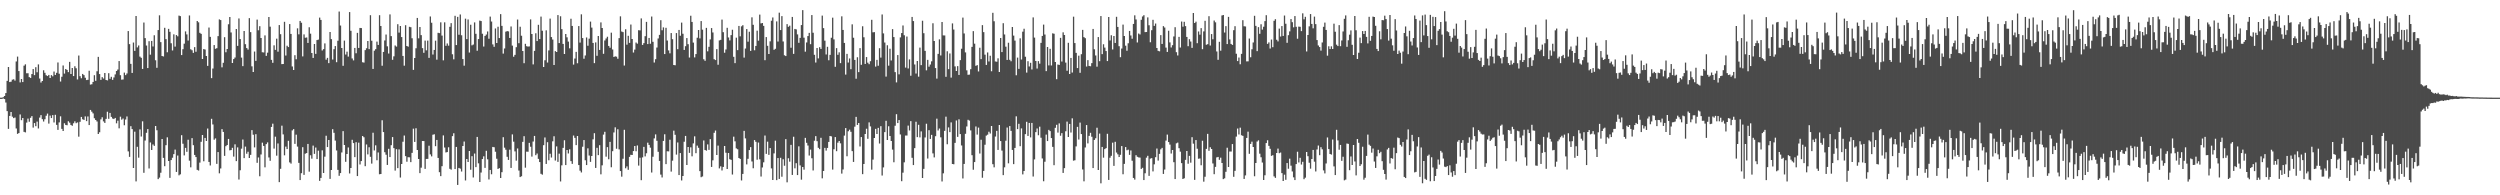 <?xml version="1.0" encoding="UTF-8"?>
<svg xmlns="http://www.w3.org/2000/svg" width="1920" height="150">
  <path d="M0 74.992h1v1.000H0zM1 74.992h1v1.000H1zM2 74.643h1v1.000H2zM3 73.745h1v2.361H3zM4 71.497h1v7.250H4zM5 62.110h1v23.254H5zM6 51.464h1v47.503H6zM7 63.022h1v26.002H7zM8 62.726h1v23.311H8zM9 61.179h1v28.445H9zM10 60.853h1v29.856H10zM11 61.883h1v28.397H11zM12 47.203h1v51.462H12zM13 43.485h1v59.331H13zM14 54.602h1v47.575H14zM15 63.285h1v24.624H15zM16 60.694h1v31.599H16zM17 63.007h1v27.624H17zM18 50.415h1v50.847H18zM19 49.406h1v52.295H19zM20 56.271h1v37.905H20zM21 56.272h1v34.823H21zM22 59.234h1v34.268H22zM23 59.847h1v30.606H23zM24 56.892h1v32.291H24zM25 53.060h1v44.932H25zM26 57.704h1v36.826H26zM27 51.633h1v45.295H27zM28 55.478h1v37.899H28zM29 49.483h1v49.204H29zM30 60.305h1v30.035H30zM31 63.360h1v25.052H31zM32 62.224h1v29.328H32zM33 53.953h1v39.365H33zM34 55.917h1v35.699H34zM35 57.804h1v31.074H35zM36 58.399h1v28.851H36zM37 57.559h1v37.347H37zM38 59.883h1v28.919H38zM39 57.711h1v32.965H39zM40 58.598h1v29.799H40zM41 54.925h1v39.133H41zM42 57.529h1v30.616H42zM43 55.920h1v39.988H43zM44 47.986h1v51.735H44zM45 56.611h1v37.409H45zM46 62.621h1v26.728H46zM47 58.941h1v40.045H47zM48 50.289h1v50.311H48zM49 56.512h1v38.169H49zM50 53.001h1v42.933H50zM51 53.730h1v42.499H51zM52 55.381h1v37.764H52zM53 47.525h1v46.707H53zM54 56.813h1v39.114H54zM55 52.200h1v44.436H55zM56 58.437h1v36.248H56zM57 50.889h1v42.292H57zM58 52.426h1v42.175H58zM59 61.008h1v33.012H59zM60 42.634h1v62.322H60zM61 58.542h1v35.004H61zM62 60.096h1v29.701H62zM63 56.794h1v34.778H63zM64 57.703h1v34.390H64zM65 59.708h1v29.701H65zM66 61.484h1v31.544H66zM67 61.286h1v28.143H67zM68 54.312h1v41.725H68zM69 64.958h1v19.460H69zM70 64.706h1v21.074H70zM71 62.909h1v24.186H71zM72 57.737h1v33.107H72zM73 62.040h1v30.102H73zM74 54.724h1v38.577H74zM75 43.693h1v59.201H75zM76 56.884h1v44.704H76zM77 61.324h1v30.377H77zM78 59.226h1v30.823H78zM79 60.294h1v32.948H79zM80 56.072h1v38.315H80zM81 61.421h1v29.873H81zM82 61.734h1v24.054H82zM83 56.232h1v34.994H83zM84 60.506h1v26.213H84zM85 58.960h1v30.776H85zM86 61.353h1v29.699H86zM87 59.479h1v31.945H87zM88 57.130h1v33.459H88zM89 54.545h1v40.173H89zM90 53.386h1v39.267H90zM91 46.882h1v51.689H91zM92 57.762h1v31.819H92zM93 61.162h1v30.762H93zM94 61.053h1v30.003H94zM95 55.782h1v40.430H95zM96 57.702h1v34.110H96zM97 56.427h1v33.022H97zM98 23.880h1v92.374H98zM99 33.918h1v86.542H99zM100 49.064h1v47.848H100zM101 56.014h1v43.155H101zM102 32.684h1v96.364H102zM103 39.048h1v62.060H103zM104 12.306h1v127.020H104zM105 36.383h1v76.341H105zM106 34.917h1v86.197H106zM107 43.469h1v55.917H107zM108 44.413h1v60.457H108zM109 52.950h1v40.216H109zM110 17.296h1v115.434H110zM111 29.311h1v78.630H111zM112 34.995h1v67.013H112zM113 52.261h1v46.876H113zM114 31.651h1v97.720H114zM115 42.007h1v67.395H115zM116 31.420h1v83.789H116zM117 35.676h1v75.298H117zM118 27.109h1v84.942H118zM119 46.275h1v50.513H119zM120 52.051h1v47.991H120zM121 23.080h1v114.511H121zM122 11.756h1v124.666H122zM123 32.365h1v100.319H123zM124 43.004h1v63.759H124zM125 43.345h1v77.873H125zM126 21.350h1v106.284H126zM127 30.065h1v81.446H127zM128 40.128h1v65.333H128zM129 22.176h1v101.491H129zM130 24.408h1v112.172H130zM131 33.214h1v89.704H131zM132 38.771h1v82.362H132zM133 26.374h1v91.988H133zM134 35.815h1v79.075H134zM135 26.916h1v105.153H135zM136 27.898h1v91.541H136zM137 11.959h1v122.688H137zM138 12.369h1v121.508H138zM139 42.299h1v61.528H139zM140 37.788h1v72.607H140zM141 33.557h1v85.765H141zM142 24.110h1v89.462H142zM143 26.427h1v90.135H143zM144 31.153h1v76.169H144zM145 11.887h1v111.515H145zM146 37.827h1v90.699H146zM147 38.614h1v67.482H147zM148 40.608h1v70.913H148zM149 36.181h1v82.790H149zM150 39.722h1v80.915H150zM151 16.139h1v114.316H151zM152 17.127h1v113.847H152zM153 25.175h1v99.702H153zM154 26.001h1v82.925H154zM155 45.320h1v58.371H155zM156 37.677h1v86.176H156zM157 38.068h1v67.845H157zM158 42.994h1v65.292H158zM159 50.586h1v48.125H159zM160 21.154h1v103.227H160zM161 28.339h1v98.719H161zM162 59.982h1v31.263H162zM163 52.640h1v42.951H163zM164 34.634h1v72.692H164zM165 37.489h1v68.788H165zM166 37.028h1v88.822H166zM167 27.770h1v89.009H167zM168 14.880h1v118.234H168zM169 15.406h1v113.968H169zM170 51.726h1v47.463H170zM171 48.227h1v53.092H171zM172 28.557h1v91.163H172zM173 40.126h1v72.147H173zM174 37.623h1v73.743H174zM175 18.642h1v88.062H175zM176 13.079h1v102.392H176zM177 24.951h1v90.320H177zM178 48.380h1v65.128H178zM179 45.350h1v74.944H179zM180 44.172h1v66.700H180zM181 22.289h1v101.436H181zM182 35.229h1v77.992H182zM183 14.186h1v123.715H183zM184 30.025h1v100.723H184zM185 44.229h1v69.955H185zM186 50.813h1v56.360H186zM187 23.809h1v97.638H187zM188 33.960h1v78.647H188zM189 36.914h1v81.139H189zM190 38.094h1v78.432H190zM191 13.944h1v107.402H191zM192 24.683h1v94.256H192zM193 50.931h1v49.025H193zM194 55.296h1v48.155H194zM195 39.594h1v73.606H195zM196 46.759h1v56.313H196zM197 15.046h1v109.996H197zM198 23.248h1v97.684H198zM199 20.109h1v115.284H199zM200 29.179h1v89.436H200zM201 40.160h1v69.390H201zM202 40.296h1v71.782H202zM203 27.210h1v101.310H203zM204 42.896h1v67.791H204zM205 40.434h1v68.928H205zM206 13.054h1v107.874H206zM207 20.483h1v102.999H207zM208 45.984h1v51.526H208zM209 48.226h1v46.757H209zM210 34.794h1v79.345H210zM211 38.293h1v66.652H211zM212 29.694h1v89.839H212zM213 39.660h1v70.541H213zM214 19.242h1v120.628H214zM215 26.262h1v103.393H215zM216 49.243h1v47.292H216zM217 49.172h1v54.054H217zM218 16.733h1v102.560H218zM219 42.628h1v69.974H219zM220 35.125h1v79.342H220zM221 36.165h1v71.955H221zM222 18.482h1v106.233H222zM223 26.043h1v99.628H223zM224 51.059h1v49.074H224zM225 53.756h1v45.429H225zM226 42.413h1v68.059H226zM227 45.509h1v57.910H227zM228 21.748h1v90.843H228zM229 26.352h1v98.711H229zM230 16.072h1v122.224H230zM231 17.473h1v115.562H231zM232 43.290h1v69.773H232zM233 26.421h1v107.892H233zM234 28.978h1v89.024H234zM235 28.785h1v88.787H235zM236 32.966h1v77.571H236zM237 20.944h1v110.917H237zM238 25.850h1v93.419H238zM239 40.685h1v81.146H239zM240 44.470h1v67.374H240zM241 33.771h1v84.378H241zM242 41.391h1v71.899H242zM243 30.747h1v91.433H243zM244 30.421h1v85.267H244zM245 13.524h1v125.384H245zM246 15.294h1v121.363H246zM247 38.750h1v76.693H247zM248 37.729h1v95.113H248zM249 33.321h1v87.016H249zM250 45.815h1v58.440H250zM251 44.454h1v68.506H251zM252 48.506h1v59.037H252zM253 24.573h1v112.794H253zM254 30.071h1v100.493H254zM255 45.746h1v53.457H255zM256 37.783h1v64.212H256zM257 35.371h1v72.595H257zM258 47.768h1v67.780H258zM259 31.298h1v99.141H259zM260 8.858h1v126.143H260zM261 19.614h1v113.279H261zM262 36.844h1v80.245H262zM263 50.539h1v50.164H263zM264 31.198h1v80.145H264zM265 41.874h1v82.374H265zM266 39.701h1v78.591H266zM267 43.490h1v69.762H267zM268 9.253h1v123.972H268zM269 23.650h1v105.390H269zM270 44.887h1v62.465H270zM271 46.403h1v63.481H271zM272 36.835h1v83.865H272zM273 40.930h1v68.286H273zM274 25.263h1v109.958H274zM275 36.796h1v72.785H275zM276 21.471h1v104.855H276zM277 21.544h1v102.166H277zM278 47.821h1v56.604H278zM279 48.096h1v57.330H279zM280 38.512h1v89.123H280zM281 37.064h1v73.909H281zM282 31.468h1v87.095H282zM283 37.746h1v75.329H283zM284 11.677h1v108.756H284zM285 31.286h1v94.361H285zM286 52.932h1v49.014H286zM287 38.895h1v76.671H287zM288 37.806h1v73.830H288zM289 31.936h1v91.128H289zM290 34.511h1v82.580H290zM291 11.661h1v122.153H291zM292 19.993h1v113.651H292zM293 50.489h1v41.890H293zM294 39.862h1v61.562H294zM295 31.074h1v85.798H295zM296 26.505h1v92.336H296zM297 35.567h1v91.121H297zM298 41.130h1v73.126H298zM299 11.055h1v109.562H299zM300 27.739h1v83.773H300zM301 45.912h1v59.348H301zM302 43.247h1v70.510H302zM303 34.919h1v96.077H303zM304 35.793h1v78.780H304zM305 18.571h1v110.541H305zM306 25.034h1v89.724H306zM307 19.944h1v116.386H307zM308 28.490h1v97.444H308zM309 42.946h1v65.896H309zM310 50.457h1v53.651H310zM311 19.332h1v100.582H311zM312 35.348h1v88.839H312zM313 35.835h1v84.897H313zM314 20.598h1v100.210H314zM315 20.882h1v103.629H315zM316 29.398h1v88.006H316zM317 53.635h1v45.182H317zM318 44.566h1v64.461H318zM319 37.071h1v61.421H319zM320 13.792h1v101.407H320zM321 29.435h1v92.686H321zM322 20.757h1v112.227H322zM323 26.968h1v101.803H323zM324 36.961h1v71.338H324zM325 40.569h1v67.761H325zM326 31.184h1v98.504H326zM327 38.640h1v83.441H327zM328 31.170h1v90.834H328zM329 44.424h1v67.479H329zM330 12.639h1v105.918H330zM331 17.473h1v102.632H331zM332 41.894h1v61.575H332zM333 38.328h1v64.787H333zM334 31.212h1v81.051H334zM335 45.824h1v61.667H335zM336 25.186h1v96.125H336zM337 25.439h1v106.818H337zM338 17.163h1v118.104H338zM339 27.328h1v100.314H339zM340 46.327h1v57.656H340zM341 17.126h1v96.199H341zM342 35.197h1v81.873H342zM343 33.390h1v83.389H343zM344 35.093h1v77.987H344zM345 20.558h1v109.103H345zM346 17.753h1v112.566H346zM347 41.671h1v62.880H347zM348 45.573h1v56.754H348zM349 12.132h1v117.720H349zM350 34.608h1v78.235H350zM351 12.955h1v129.063H351zM352 26.692h1v102.294H352zM353 11.112h1v118.432H353zM354 27.081h1v104.669H354zM355 45.349h1v66.768H355zM356 50.416h1v58.283H356zM357 14.339h1v124.244H357zM358 30.066h1v92.025H358zM359 14.941h1v109.475H359zM360 40.344h1v75.625H360zM361 19.005h1v111.328H361zM362 34.819h1v85.132H362zM363 34.206h1v102.078H363zM364 17.183h1v100.746H364zM365 25.940h1v102.436H365zM366 38.964h1v66.220H366zM367 29.997h1v95.423H367zM368 15.846h1v123.912H368zM369 16.165h1v116.363H369zM370 25.919h1v96.225H370zM371 35.745h1v84.334H371zM372 27.574h1v101.368H372zM373 26.511h1v89.286H373zM374 24.153h1v98.191H374zM375 29.731h1v108.085H375zM376 12.752h1v117.770H376zM377 16.538h1v117.302H377zM378 34.084h1v78.760H378zM379 35.968h1v77.125H379zM380 21.860h1v94.672H380zM381 33.039h1v88.860H381zM382 20.547h1v109.205H382zM383 29.235h1v99.875H383zM384 10.856h1v125.846H384zM385 19.846h1v112.414H385zM386 41.173h1v64.177H386zM387 37.221h1v76.197H387zM388 24.319h1v90.688H388zM389 23.881h1v96.554H389zM390 24.139h1v98.688H390zM391 29.136h1v85.787H391zM392 20.328h1v108.645H392zM393 34.998h1v68.196H393zM394 43.557h1v65.262H394zM395 42.144h1v74.115H395zM396 36.268h1v87.136H396zM397 14.985h1v99.045H397zM398 33.183h1v97.813H398zM399 20.540h1v115.423H399zM400 27.457h1v107.917H400zM401 39.153h1v69.792H401zM402 48.543h1v56.079H402zM403 33.654h1v95.094H403zM404 35.465h1v81.007H404zM405 35.812h1v80.719H405zM406 35.645h1v74.053H406zM407 14.903h1v97.765H407zM408 26.133h1v94.133H408zM409 49.434h1v59.262H409zM410 39.048h1v65.332H410zM411 25.573h1v93.609H411zM412 31.559h1v86.379H412zM413 19.061h1v102.966H413zM414 30.002h1v94.488H414zM415 12.761h1v120.741H415zM416 23.596h1v110.551H416zM417 51.458h1v60.078H417zM418 46.308h1v59.283H418zM419 23.313h1v102.571H419zM420 48.008h1v61.197H420zM421 38.730h1v84.361H421zM422 14.283h1v103.800H422zM423 28.475h1v92.504H423zM424 30.365h1v78.195H424zM425 49.926h1v54.720H425zM426 39.290h1v83.990H426zM427 39.951h1v72.485H427zM428 11.582h1v112.732H428zM429 33.095h1v84.912H429zM430 12.516h1v126.862H430zM431 22.378h1v104.586H431zM432 33.760h1v79.780H432zM433 41.481h1v66.268H433zM434 26.101h1v100.652H434zM435 28.651h1v86.570H435zM436 31.936h1v85.949H436zM437 37.107h1v77.580H437zM438 14.403h1v109.364H438zM439 19.910h1v105.940H439zM440 49.637h1v54.469H440zM441 44.929h1v60.976H441zM442 39.813h1v71.663H442zM443 48.613h1v55.825H443zM444 20.017h1v106.761H444zM445 32.733h1v98.361H445zM446 11.031h1v121.430H446zM447 29.241h1v83.476H447zM448 45.100h1v62.477H448zM449 42.582h1v80.482H449zM450 28.772h1v98.010H450zM451 35.139h1v78.771H451zM452 29.720h1v89.750H452zM453 16.580h1v107.741H453zM454 21.190h1v98.627H454zM455 32.998h1v74.003H455zM456 48.464h1v53.840H456zM457 32.564h1v96.384H457zM458 42.866h1v70.662H458zM459 27.637h1v91.502H459zM460 38.336h1v73.186H460zM461 17.192h1v116.679H461zM462 21.520h1v105.436H462zM463 41.300h1v62.065H463zM464 31.060h1v70.144H464zM465 29.529h1v90.783H465zM466 28.225h1v84.778H466zM467 35.287h1v87.007H467zM468 36.668h1v72.279H468zM469 25.104h1v103.332H469zM470 37.981h1v78.117H470zM471 43.743h1v57.999H471zM472 43.238h1v54.569H472zM473 43.496h1v70.755H473zM474 45.131h1v54.134H474zM475 29.266h1v85.488H475zM476 12.520h1v118.856H476zM477 24.197h1v111.459H477zM478 24.672h1v97.235H478zM479 50.351h1v49.338H479zM480 22.468h1v106.786H480zM481 34.319h1v93.487H481zM482 27.480h1v102.929H482zM483 32.902h1v87.589H483zM484 18.848h1v100.022H484zM485 29.956h1v89.105H485zM486 40.322h1v75.721H486zM487 38.113h1v74.021H487zM488 32.655h1v83.518H488zM489 33.550h1v78.143H489zM490 23.216h1v103.950H490zM491 23.353h1v97.798H491zM492 14.149h1v124.226H492zM493 34.510h1v86.358H493zM494 33.151h1v79.620H494zM495 27.805h1v92.331H495zM496 16.784h1v100.917H496zM497 33.820h1v75.764H497zM498 29.152h1v82.149H498zM499 33.572h1v79.827H499zM500 12.702h1v119.801H500zM501 32.116h1v88.268H501zM502 48.028h1v58.274H502zM503 45.443h1v57.770H503zM504 36.481h1v71.631H504zM505 29.565h1v86.999H505zM506 26.761h1v96.818H506zM507 15.538h1v118.578H507zM508 23.249h1v113.032H508zM509 21.029h1v87.200H509zM510 41.526h1v61.597H510zM511 21.368h1v104.689H511zM512 31.154h1v85.041H512zM513 38.713h1v77.547H513zM514 40.943h1v66.352H514zM515 25.399h1v106.412H515zM516 30.118h1v93.258H516zM517 49.939h1v50.405H517zM518 50.100h1v53.451H518zM519 25.371h1v93.375H519zM520 37.774h1v71.621H520zM521 22.974h1v111.456H521zM522 27.428h1v90.131H522zM523 17.379h1v121.242H523zM524 25.906h1v109.261H524zM525 38.325h1v70.544H525zM526 35.491h1v68.905H526zM527 29.220h1v97.518H527zM528 33.963h1v78.917H528zM529 44.173h1v73.222H529zM530 12.071h1v101.067H530zM531 16.852h1v103.213H531zM532 32.700h1v77.410H532zM533 44.095h1v60.604H533zM534 41.499h1v76.140H534zM535 28.962h1v82.868H535zM536 23.047h1v90.453H536zM537 29.491h1v101.921H537zM538 16.184h1v119.904H538zM539 22.784h1v112.731H539zM540 45.508h1v62.374H540zM541 46.713h1v68.501H541zM542 21.396h1v94.334H542zM543 39.446h1v71.463H543zM544 35.946h1v79.143H544zM545 30.273h1v76.557H545zM546 21.544h1v106.668H546zM547 24.910h1v98.205H547zM548 45.458h1v56.533H548zM549 46.128h1v54.135H549zM550 37.753h1v81.292H550zM551 49.714h1v62.120H551zM552 31.005h1v98.309H552zM553 30.626h1v97.102H553zM554 15.063h1v115.847H554zM555 24.716h1v103.496H555zM556 40.498h1v71.614H556zM557 37.980h1v79.329H557zM558 21.335h1v108.459H558zM559 28.788h1v88.692H559zM560 31.049h1v91.218H560zM561 26.993h1v95.798H561zM562 22.842h1v111.204H562zM563 43.617h1v61.343H563zM564 48.473h1v60.051H564zM565 28.916h1v85.059H565zM566 38.519h1v76.134H566zM567 19.934h1v101.396H567zM568 27.894h1v94.192H568zM569 20.248h1v118.336H569zM570 19.357h1v114.200H570zM571 44.227h1v56.303H571zM572 37.279h1v68.992H572zM573 22.317h1v103.916H573zM574 32.025h1v89.931H574zM575 24.378h1v90.870H575zM576 39.089h1v73.919H576zM577 13.299h1v110.731H577zM578 19.030h1v110.187H578zM579 38.592h1v68.992H579zM580 35.280h1v73.645H580zM581 23.562h1v99.107H581zM582 31.232h1v78.232H582zM583 11.234h1v111.108H583zM584 17.966h1v117.586H584zM585 17.678h1v110.956H585zM586 19.842h1v104.848H586zM587 46.224h1v57.865H587zM588 28.458h1v89.703H588zM589 35.188h1v73.615H589zM590 41.487h1v77.453H590zM591 31.729h1v81.984H591zM592 15.913h1v113.425H592zM593 13.429h1v124.793H593zM594 38.238h1v79.555H594zM595 37.458h1v70.589H595zM596 16.419h1v121.947H596zM597 31.895h1v89.495H597zM598 9.714h1v127.685H598zM599 23.106h1v98.109H599zM600 12.411h1v123.297H600zM601 31.860h1v90.434H601zM602 42.466h1v84.813H602zM603 43.049h1v63.787H603zM604 18.536h1v121.498H604zM605 20.572h1v100.973H605zM606 19.719h1v104.417H606zM607 36.636h1v74.611H607zM608 12.980h1v121.385H608zM609 41.395h1v63.600H609zM610 22.211h1v107.045H610zM611 22.554h1v102.763H611zM612 26.437h1v108.020H612zM613 32.894h1v79.512H613zM614 29.090h1v97.921H614zM615 19.269h1v118.697H615zM616 7.803h1v120.460H616zM617 28.910h1v101.392H617zM618 39.678h1v66.211H618zM619 32.601h1v77.092H619zM620 27.697h1v84.081H620zM621 25.253h1v94.205H621zM622 33.939h1v80.978H622zM623 11.564h1v109.977H623zM624 25.123h1v105.813H624zM625 42.082h1v66.009H625zM626 48.025h1v56.506H626zM627 36.868h1v71.576H627zM628 44.870h1v68.644H628zM629 36.230h1v78.365H629zM630 37.558h1v68.267H630zM631 11.960h1v125.017H631zM632 21.595h1v109.752H632zM633 31.241h1v82.299H633zM634 41.810h1v73.833H634zM635 35.952h1v77.654H635zM636 46.294h1v62.700H636zM637 42.130h1v62.329H637zM638 28.994h1v75.782H638zM639 13.548h1v116.713H639zM640 30.259h1v84.369H640zM641 51.302h1v53.951H641zM642 36.955h1v79.172H642zM643 42.069h1v67.492H643zM644 40.190h1v68.085H644zM645 48.480h1v61.619H645zM646 12.522h1v120.792H646zM647 22.967h1v107.158H647zM648 32.962h1v71.195H648zM649 57.313h1v41.063H649zM650 41.376h1v78.648H650zM651 48.030h1v52.780H651zM652 44.888h1v54.700H652zM653 53.153h1v48.060H653zM654 18.662h1v97.390H654zM655 29.005h1v95.377H655zM656 46.025h1v51.274H656zM657 60.486h1v29.267H657zM658 44.005h1v51.921H658zM659 55.419h1v39.024H659zM660 36.972h1v75.495H660zM661 49.769h1v55.517H661zM662 20.188h1v113.572H662zM663 28.600h1v97.348H663zM664 49.122h1v53.804H664zM665 43.806h1v55.073H665zM666 48.138h1v58.451H666zM667 49.299h1v44.694H667zM668 46.979h1v50.105H668zM669 15.204h1v115.079H669zM670 24.839h1v97.758H670zM671 24.689h1v81.275H671zM672 51.164h1v47.781H672zM673 46.000h1v56.935H673zM674 50.483h1v47.721H674zM675 36.998h1v73.258H675zM676 44.261h1v52.683H676zM677 11.091h1v123.733H677zM678 25.638h1v102.934H678zM679 32.668h1v68.819H679zM680 58.834h1v33.927H680zM681 34.746h1v72.797H681zM682 50.438h1v46.529H682zM683 37.409h1v67.050H683zM684 46.446h1v61.844H684zM685 22.377h1v92.493H685zM686 28.488h1v96.129H686zM687 55.385h1v41.161H687zM688 63.258h1v24.450H688zM689 42.303h1v52.201H689zM690 57.108h1v35.120H690zM691 28.736h1v74.549H691zM692 25.412h1v113.769H692zM693 19.549h1v113.075H693zM694 27.085h1v97.601H694zM695 51.894h1v52.173H695zM696 28.083h1v75.983H696zM697 52.578h1v43.905H697zM698 45.613h1v54.595H698zM699 58.170h1v34.885H699zM700 13.019h1v108.187H700zM701 16.175h1v110.589H701zM702 49.493h1v64.287H702zM703 56.449h1v37.056H703zM704 46.830h1v58.466H704zM705 58.896h1v36.945H705zM706 36.567h1v68.970H706zM707 50.010h1v50.884H707zM708 15.904h1v120.784H708zM709 25.495h1v104.193H709zM710 39.057h1v66.502H710zM711 54.014h1v41.007H711zM712 45.979h1v75.752H712zM713 51.193h1v48.819H713zM714 49.559h1v57.164H714zM715 47.100h1v56.469H715zM716 17.873h1v99.930H716zM717 31.481h1v89.390H717zM718 52.254h1v52.352H718zM719 60.371h1v30.747H719zM720 41.364h1v58.847H720zM721 30.228h1v68.471H721zM722 42.586h1v62.908H722zM723 16.904h1v122.459H723zM724 27.206h1v105.906H724zM725 27.236h1v73.253H725zM726 59.000h1v30.614H726zM727 39.392h1v71.384H727zM728 53.091h1v44.747H728zM729 41.040h1v60.461H729zM730 59.596h1v34.383H730zM731 17.965h1v108.009H731zM732 22.663h1v103.510H732zM733 50.990h1v58.754H733zM734 54.545h1v37.963H734zM735 50.812h1v54.327H735zM736 57.524h1v34.102H736zM737 46.195h1v56.794H737zM738 37.446h1v74.264H738zM739 13.504h1v123.577H739zM740 25.714h1v100.202H740zM741 40.228h1v62.530H741zM742 54.020h1v43.119H742zM743 57.465h1v34.550H743zM744 57.295h1v35.320H744zM745 53.141h1v47.003H745zM746 35.985h1v83.219H746zM747 23.926h1v106.432H747zM748 33.512h1v90.974H748zM749 50.546h1v46.556H749zM750 50.042h1v53.320H750zM751 54.889h1v43.111H751zM752 36.635h1v81.297H752zM753 45.439h1v61.897H753zM754 19.325h1v117.175H754zM755 24.655h1v106.607H755zM756 41.974h1v69.174H756zM757 49.893h1v54.268H757zM758 40.305h1v63.123H758zM759 47.206h1v53.971H759zM760 42.792h1v59.744H760zM761 54.750h1v42.023H761zM762 9.808h1v116.311H762zM763 16.357h1v112.144H763zM764 47.202h1v57.669H764zM765 47.416h1v53.087H765zM766 44.799h1v70.367H766zM767 55.308h1v40.686H767zM768 29.165h1v79.176H768zM769 40.000h1v75.667H769zM770 17.828h1v116.687H770zM771 26.448h1v102.044H771zM772 35.846h1v72.246H772zM773 46.050h1v51.911H773zM774 32.823h1v92.601H774zM775 45.908h1v50.934H775zM776 47.041h1v53.477H776zM777 20.736h1v94.401H777zM778 27.328h1v98.712H778zM779 31.202h1v82.432H779zM780 57.788h1v31.551H780zM781 44.224h1v54.974H781zM782 52.913h1v42.142H782zM783 29.440h1v82.846H783zM784 45.725h1v52.880H784zM785 24.305h1v109.647H785zM786 22.089h1v109.235H786zM787 43.549h1v59.446H787zM788 55.751h1v37.805H788zM789 46.998h1v57.374H789zM790 51.058h1v43.332H790zM791 48.246h1v57.289H791zM792 53.325h1v41.099H792zM793 13.376h1v122.177H793zM794 28.871h1v93.554H794zM795 46.828h1v54.654H795zM796 52.619h1v46.022H796zM797 46.966h1v56.943H797zM798 48.894h1v48.409H798zM799 32.900h1v72.879H799zM800 27.574h1v94.146H800zM801 18.872h1v120.344H801zM802 26.538h1v97.663H802zM803 54.638h1v48.724H803zM804 36.093h1v72.255H804zM805 50.248h1v49.483H805zM806 37.494h1v63.200H806zM807 50.271h1v55.762H807zM808 25.624h1v87.169H808zM809 25.887h1v100.999H809zM810 47.608h1v50.523H810zM811 60.831h1v35.033H811zM812 49.564h1v52.284H812zM813 49.871h1v44.896H813zM814 29.073h1v75.162H814zM815 47.244h1v55.002H815zM816 24.833h1v107.959H816zM817 26.860h1v102.273H817zM818 48.086h1v52.718H818zM819 54.338h1v39.031H819zM820 32.873h1v72.336H820zM821 56.848h1v38.346H821zM822 44.509h1v57.289H822zM823 55.709h1v35.176H823zM824 12.794h1v110.607H824zM825 33.062h1v89.999H825zM826 40.627h1v71.820H826zM827 52.256h1v45.179H827zM828 42.759h1v64.382H828zM829 55.897h1v38.268H829zM830 41.649h1v61.292H830zM831 22.951h1v107.212H831zM832 28.543h1v110.736H832zM833 29.314h1v83.939H833zM834 51.117h1v44.931H834zM835 46.204h1v63.919H835zM836 50.657h1v53.677H836zM837 50.879h1v51.101H837zM838 48.478h1v56.538H838zM839 22.228h1v106.850H839zM840 37.856h1v69.610H840zM841 42.622h1v63.590H841zM842 51.205h1v46.878H842zM843 28.442h1v102.122H843zM844 46.989h1v55.628H844zM845 12.362h1v128.418H845zM846 41.566h1v71.297H846zM847 34.020h1v87.082H847zM848 36.583h1v77.939H848zM849 39.208h1v74.576H849zM850 46.894h1v55.843H850zM851 13.039h1v125.172H851zM852 31.086h1v90.062H852zM853 27.103h1v92.562H853zM854 38.012h1v71.532H854zM855 27.624h1v99.756H855zM856 32.991h1v75.921H856zM857 12.912h1v104.234H857zM858 20.704h1v97.829H858zM859 35.479h1v85.123H859zM860 43.942h1v74.951H860zM861 37.257h1v74.923H861zM862 18.879h1v114.956H862zM863 27.623h1v98.245H863zM864 35.090h1v77.838H864zM865 38.966h1v76.422H865zM866 33.217h1v81.736H866zM867 23.752h1v95.162H867zM868 27.222h1v88.357H868zM869 29.756h1v93.663H869zM870 18.359h1v118.294H870zM871 11.764h1v126.169H871zM872 14.952h1v104.251H872zM873 32.626h1v87.803H873zM874 25.730h1v95.138H874zM875 26.456h1v94.566H875zM876 15.188h1v114.537H876zM877 12.620h1v116.265H877zM878 11.674h1v126.616H878zM879 24.656h1v108.413H879zM880 24.551h1v96.533H880zM881 13.339h1v106.320H881zM882 19.389h1v115.702H882zM883 32.464h1v89.366H883zM884 23.194h1v98.266H884zM885 15.227h1v116.421H885zM886 19.880h1v106.304H886zM887 18.080h1v102.654H887zM888 36.842h1v77.235H888zM889 39.057h1v84.275H889zM890 39.439h1v78.715H890zM891 26.985h1v87.692H891zM892 33.766h1v79.813H892zM893 20.060h1v113.542H893zM894 21.135h1v109.054H894zM895 36.548h1v71.441H895zM896 39.880h1v63.477H896zM897 23.591h1v85.494H897zM898 32.544h1v78.509H898zM899 36.430h1v81.508H899zM900 34.730h1v80.475H900zM901 28.025h1v96.550H901zM902 20.910h1v116.596H902zM903 40.083h1v69.992H903zM904 42.607h1v66.931H904zM905 28.314h1v85.527H905zM906 36.532h1v79.964H906zM907 16.532h1v108.737H907zM908 20.495h1v116.962H908zM909 16.750h1v120.155H909zM910 20.046h1v102.727H910zM911 28.377h1v87.605H911zM912 35.505h1v90.232H912zM913 30.110h1v89.590H913zM914 31.881h1v93.025H914zM915 36.775h1v68.610H915zM916 9.976h1v100.343H916zM917 17.676h1v120.441H917zM918 16.629h1v90.939H918zM919 33.160h1v81.055H919zM920 24.173h1v97.741H920zM921 26.633h1v95.073H921zM922 21.602h1v105.325H922zM923 37.769h1v70.325H923zM924 24.091h1v115.448H924zM925 15.951h1v119.801H925zM926 34.380h1v79.938H926zM927 33.953h1v68.834H927zM928 12.449h1v103.364H928zM929 34.957h1v78.159H929zM930 26.179h1v88.275H930zM931 30.135h1v95.410H931zM932 15.778h1v118.019H932zM933 17.127h1v111.026H933zM934 39.515h1v81.356H934zM935 45.913h1v74.618H935zM936 32.101h1v90.624H936zM937 38.918h1v82.194H937zM938 11.897h1v113.267H938zM939 11.532h1v126.030H939zM940 24.965h1v111.999H940zM941 20.086h1v111.881H941zM942 33.821h1v79.638H942zM943 12.931h1v115.345H943zM944 30.264h1v86.137H944zM945 33.731h1v82.623H945zM946 34.484h1v76.153H946zM947 23.209h1v112.587H947zM948 20.146h1v111.057H948zM949 41.288h1v63.643H949zM950 46.915h1v51.807H950zM951 44.172h1v59.117H951zM952 49.340h1v48.702H952zM953 41.389h1v62.506H953zM954 15.499h1v88.868H954zM955 20.154h1v117.255H955zM956 20.326h1v114.406H956zM957 47.139h1v58.797H957zM958 47.117h1v53.983H958zM959 29.585h1v88.526H959zM960 43.965h1v66.588H960zM961 37.835h1v70.947H961zM962 32.592h1v80.292H962zM963 12.150h1v123.237H963zM964 19.855h1v105.314H964zM965 39.254h1v69.440H965zM966 20.825h1v86.960H966zM967 25.968h1v92.054H967zM968 18.624h1v102.133H968zM969 22.759h1v102.089H969zM970 20.543h1v117.681H970zM971 16.245h1v118.363H971zM972 11.658h1v98.233H972zM973 33.699h1v74.020H973zM974 32.547h1v79.497H974zM975 37.281h1v76.973H975zM976 30.385h1v89.338H976zM977 36.259h1v82.947H977zM978 15.954h1v119.528H978zM979 14.744h1v121.875H979zM980 30.541h1v86.946H980zM981 31.805h1v82.324H981zM982 21.949h1v95.711H982zM983 28.062h1v89.090H983zM984 20.001h1v112.978H984zM985 27.612h1v111.419H985zM986 11.923h1v122.204H986zM987 18.240h1v119.834H987zM988 32.884h1v92.363H988zM989 27.034h1v102.532H989zM990 24.110h1v97.768H990zM991 14.660h1v112.558H991zM992 17.072h1v114.589H992zM993 20.994h1v115.192H993zM994 12.362h1v125.924H994zM995 20.598h1v105.410H995zM996 29.761h1v86.762H996zM997 20.445h1v104.339H997zM998 20.607h1v100.608H998zM999 23.907h1v102.441H999zM1000 10.258h1v114.025H1000zM1001 14.856h1v122.750H1001zM1002 12.915h1v123.536H1002zM1003 39.514h1v77.225H1003zM1004 26.886h1v93.090H1004zM1005 20.208h1v104.786H1005zM1006 10.814h1v118.718H1006zM1007 18.406h1v103.682H1007zM1008 21.734h1v93.409H1008zM1009 12.754h1v111.431H1009zM1010 18.535h1v113.137H1010zM1011 30.765h1v84.046H1011zM1012 34.926h1v76.833H1012zM1013 36.125h1v83.090H1013zM1014 38.850h1v74.216H1014zM1015 32.615h1v82.090H1015zM1016 20.561h1v110.291H1016zM1017 17.347h1v115.834H1017zM1018 22.987h1v102.544H1018zM1019 42.773h1v62.819H1019zM1020 35.527h1v78.963H1020zM1021 37.673h1v80.595H1021zM1022 35.565h1v83.167H1022zM1023 37.646h1v69.523H1023zM1024 18.161h1v109.643H1024zM1025 24.389h1v110.045H1025zM1026 34.305h1v65.364H1026zM1027 35.384h1v72.462H1027zM1028 19.301h1v95.704H1028zM1029 35.497h1v75.812H1029zM1030 31.092h1v92.449H1030zM1031 24.180h1v96.186H1031zM1032 14.446h1v124.055H1032zM1033 11.806h1v126.122H1033zM1034 35.920h1v74.301H1034zM1035 30.928h1v79.583H1035zM1036 26.640h1v104.057H1036zM1037 23.337h1v96.803H1037zM1038 34.394h1v92.318H1038zM1039 42.228h1v69.147H1039zM1040 12.311h1v111.717H1040zM1041 23.227h1v111.470H1041zM1042 45.329h1v61.419H1042zM1043 40.488h1v69.163H1043zM1044 28.886h1v98.580H1044zM1045 33.130h1v93.041H1045zM1046 23.839h1v88.858H1046zM1047 26.090h1v111.878H1047zM1048 23.740h1v112.781H1048zM1049 28.304h1v91.427H1049zM1050 33.324h1v70.067H1050zM1051 12.878h1v98.220H1051zM1052 31.332h1v80.707H1052zM1053 27.576h1v89.668H1053zM1054 12.758h1v101.327H1054zM1055 13.080h1v110.980H1055zM1056 19.820h1v109.129H1056zM1057 37.565h1v82.515H1057zM1058 39.240h1v75.831H1058zM1059 24.014h1v93.641H1059zM1060 30.196h1v86.394H1060zM1061 15.398h1v108.389H1061zM1062 15.559h1v114.850H1062zM1063 12.018h1v121.632H1063zM1064 14.664h1v123.265H1064zM1065 22.318h1v92.455H1065zM1066 31.189h1v82.390H1066zM1067 11.505h1v114.038H1067zM1068 29.710h1v91.670H1068zM1069 34.800h1v87.103H1069zM1070 38.952h1v74.469H1070zM1071 14.703h1v115.292H1071zM1072 23.396h1v94.221H1072zM1073 41.490h1v64.110H1073zM1074 38.838h1v67.237H1074zM1075 40.509h1v70.691H1075zM1076 48.902h1v63.630H1076zM1077 39.591h1v69.444H1077zM1078 25.359h1v110.517H1078zM1079 20.311h1v116.430H1079zM1080 27.900h1v79.266H1080zM1081 41.644h1v57.733H1081zM1082 23.659h1v95.424H1082zM1083 31.924h1v84.253H1083zM1084 34.914h1v68.657H1084zM1085 29.259h1v79.209H1085zM1086 11.876h1v120.531H1086zM1087 14.601h1v117.376H1087zM1088 36.458h1v76.006H1088zM1089 42.196h1v63.115H1089zM1090 15.798h1v120.055H1090zM1091 32.380h1v80.860H1091zM1092 11.821h1v128.903H1092zM1093 27.180h1v96.454H1093zM1094 11.224h1v126.090H1094zM1095 19.286h1v118.849H1095zM1096 27.720h1v91.915H1096zM1097 36.727h1v81.989H1097zM1098 11.393h1v127.802H1098zM1099 30.229h1v90.531H1099zM1100 12.880h1v115.732H1100zM1101 20.034h1v119.037H1101zM1102 13.093h1v122.056H1102zM1103 34.665h1v95.003H1103zM1104 23.635h1v98.898H1104zM1105 22.378h1v104.047H1105zM1106 16.881h1v99.010H1106zM1107 26.586h1v90.537H1107zM1108 44.038h1v77.730H1108zM1109 8.618h1v119.403H1109zM1110 16.470h1v111.866H1110zM1111 23.992h1v103.528H1111zM1112 24.738h1v109.691H1112zM1113 27.607h1v99.344H1113zM1114 32.048h1v100.397H1114zM1115 28.914h1v106.837H1115zM1116 22.100h1v109.273H1116zM1117 27.344h1v107.151H1117zM1118 18.132h1v107.607H1118zM1119 29.822h1v78.970H1119zM1120 40.433h1v67.183H1120zM1121 35.304h1v84.896H1121zM1122 36.577h1v73.125H1122zM1123 43.369h1v64.273H1123zM1124 37.695h1v77.525H1124zM1125 15.460h1v117.355H1125zM1126 26.229h1v94.883H1126zM1127 39.755h1v69.893H1127zM1128 45.044h1v60.421H1128zM1129 36.203h1v78.706H1129zM1130 44.548h1v62.738H1130zM1131 40.247h1v57.537H1131zM1132 35.919h1v68.607H1132zM1133 22.959h1v106.826H1133zM1134 40.758h1v67.848H1134zM1135 45.997h1v53.897H1135zM1136 46.842h1v54.215H1136zM1137 44.297h1v58.364H1137zM1138 51.300h1v52.036H1138zM1139 50.001h1v53.195H1139zM1140 29.813h1v98.352H1140zM1141 21.927h1v103.460H1141zM1142 45.022h1v62.073H1142zM1143 50.288h1v53.964H1143zM1144 43.169h1v65.063H1144zM1145 37.177h1v69.989H1145zM1146 43.588h1v62.249H1146zM1147 48.685h1v56.753H1147zM1148 29.703h1v82.460H1148zM1149 26.568h1v102.929H1149zM1150 42.627h1v56.852H1150zM1151 43.135h1v61.086H1151zM1152 44.723h1v51.831H1152zM1153 48.711h1v47.007H1153zM1154 43.857h1v59.532H1154zM1155 38.494h1v69.585H1155zM1156 25.390h1v98.296H1156zM1157 43.649h1v70.175H1157zM1158 48.485h1v51.332H1158zM1159 49.992h1v50.265H1159zM1160 46.423h1v56.393H1160zM1161 49.456h1v47.914H1161zM1162 48.305h1v50.919H1162zM1163 35.886h1v72.505H1163zM1164 32.434h1v91.581H1164zM1165 48.599h1v51.799H1165zM1166 52.649h1v48.194H1166zM1167 46.246h1v59.506H1167zM1168 41.149h1v70.415H1168zM1169 47.609h1v56.506H1169zM1170 46.149h1v53.471H1170zM1171 20.962h1v99.877H1171zM1172 27.130h1v100.122H1172zM1173 51.564h1v47.952H1173zM1174 44.630h1v57.573H1174zM1175 44.107h1v64.281H1175zM1176 50.565h1v45.275H1176zM1177 46.261h1v53.934H1177zM1178 42.016h1v58.403H1178zM1179 18.977h1v108.165H1179zM1180 28.697h1v98.653H1180zM1181 37.707h1v72.910H1181zM1182 39.331h1v71.851H1182zM1183 38.210h1v87.669H1183zM1184 34.275h1v83.152H1184zM1185 43.128h1v61.969H1185zM1186 33.232h1v83.590H1186zM1187 15.001h1v114.655H1187zM1188 30.036h1v75.602H1188zM1189 45.406h1v56.326H1189zM1190 38.720h1v67.970H1190zM1191 42.770h1v65.985H1191zM1192 33.579h1v81.858H1192zM1193 39.448h1v75.691H1193zM1194 23.274h1v104.791H1194zM1195 21.922h1v102.259H1195zM1196 44.838h1v63.670H1196zM1197 43.505h1v63.593H1197zM1198 48.473h1v56.971H1198zM1199 43.134h1v61.098H1199zM1200 42.155h1v63.573H1200zM1201 44.666h1v58.701H1201zM1202 23.947h1v96.169H1202zM1203 22.039h1v108.176H1203zM1204 43.472h1v58.865H1204zM1205 37.964h1v70.626H1205zM1206 35.741h1v77.119H1206zM1207 39.095h1v69.361H1207zM1208 48.032h1v56.581H1208zM1209 40.682h1v80.527H1209zM1210 35.026h1v77.305H1210zM1211 28.197h1v91.559H1211zM1212 45.329h1v54.668H1212zM1213 48.817h1v53.646H1213zM1214 49.609h1v56.958H1214zM1215 46.236h1v61.747H1215zM1216 43.851h1v57.667H1216zM1217 38.413h1v76.780H1217zM1218 28.709h1v98.077H1218zM1219 48.014h1v53.380H1219zM1220 54.012h1v45.856H1220zM1221 53.070h1v50.170H1221zM1222 55.923h1v46.796H1222zM1223 52.266h1v48.459H1223zM1224 55.160h1v48.034H1224zM1225 32.810h1v81.793H1225zM1226 35.124h1v85.447H1226zM1227 52.628h1v48.981H1227zM1228 53.205h1v41.929H1228zM1229 39.226h1v67.218H1229zM1230 44.184h1v56.412H1230zM1231 46.094h1v52.689H1231zM1232 45.362h1v52.704H1232zM1233 30.828h1v79.592H1233zM1234 42.003h1v63.438H1234zM1235 45.240h1v61.117H1235zM1236 48.530h1v54.711H1236zM1237 47.303h1v57.966H1237zM1238 49.527h1v52.160H1238zM1239 51.106h1v47.937H1239zM1240 45.691h1v53.227H1240zM1241 56.169h1v37.375H1241zM1242 60.419h1v27.621H1242zM1243 55.909h1v35.320H1243zM1244 55.652h1v38.362H1244zM1245 57.439h1v32.798H1245zM1246 46.893h1v52.343H1246zM1247 52.776h1v52.374H1247zM1248 42.503h1v64.026H1248zM1249 49.792h1v46.758H1249zM1250 56.336h1v41.179H1250zM1251 57.633h1v38.417H1251zM1252 55.907h1v43.118H1252zM1253 41.775h1v63.065H1253zM1254 50.367h1v49.292H1254zM1255 51.421h1v44.640H1255zM1256 55.834h1v38.596H1256zM1257 56.801h1v38.502H1257zM1258 60.597h1v27.676H1258zM1259 56.420h1v35.529H1259zM1260 46.545h1v54.860H1260zM1261 53.883h1v42.276H1261zM1262 49.969h1v48.719H1262zM1263 53.727h1v43.237H1263zM1264 48.779h1v51.024H1264zM1265 61.912h1v29.102H1265zM1266 63.526h1v25.966H1266zM1267 58.909h1v36.506H1267zM1268 53.173h1v40.134H1268zM1269 56.213h1v32.387H1269zM1270 55.187h1v33.705H1270zM1271 56.107h1v36.138H1271zM1272 60.410h1v36.441H1272zM1273 55.816h1v36.269H1273zM1274 56.183h1v36.070H1274zM1275 53.078h1v40.856H1275zM1276 53.358h1v37.717H1276zM1277 58.688h1v38.025H1277zM1278 54.266h1v40.162H1278zM1279 46.490h1v54.874H1279zM1280 60.291h1v28.019H1280zM1281 59.289h1v33.566H1281zM1282 55.842h1v47.817H1282zM1283 49.192h1v48.010H1283zM1284 57.708h1v36.232H1284zM1285 52.898h1v40.885H1285zM1286 58.039h1v35.296H1286zM1287 57.418h1v33.842H1287zM1288 63.678h1v25.162H1288zM1289 62.745h1v27.338H1289zM1290 59.897h1v31.691H1290zM1291 60.985h1v32.986H1291zM1292 58.614h1v30.190H1292zM1293 56.136h1v33.143H1293zM1294 48.055h1v58.433H1294zM1295 54.125h1v41.045H1295zM1296 64.829h1v20.835H1296zM1297 61.491h1v25.235H1297zM1298 54.815h1v39.078H1298zM1299 59.355h1v32.319H1299zM1300 60.877h1v27.702H1300zM1301 63.201h1v25.332H1301zM1302 52.014h1v42.785H1302zM1303 64.370h1v25.307H1303zM1304 65.043h1v19.861H1304zM1305 65.716h1v19.895H1305zM1306 58.112h1v31.054H1306zM1307 58.248h1v34.508H1307zM1308 52.980h1v39.757H1308zM1309 54.181h1v40.752H1309zM1310 41.687h1v64.208H1310zM1311 57.461h1v36.087H1311zM1312 58.951h1v30.705H1312zM1313 57.995h1v37.327H1313zM1314 55.697h1v39.334H1314zM1315 57.622h1v31.866H1315zM1316 61.401h1v28.926H1316zM1317 56.469h1v32.508H1317zM1318 54.364h1v38.825H1318zM1319 63.384h1v25.734H1319zM1320 60.003h1v33.194H1320zM1321 58.404h1v32.012H1321zM1322 58.089h1v35.726H1322zM1323 53.933h1v38.705H1323zM1324 50.083h1v44.823H1324zM1325 42.621h1v58.344H1325zM1326 56.158h1v37.550H1326zM1327 57.674h1v33.031H1327zM1328 57.265h1v33.799H1328zM1329 58.953h1v37.201H1329zM1330 57.918h1v34.145H1330zM1331 55.223h1v34.428H1331zM1332 60.169h1v31.828H1332zM1333 19.993h1v101.803H1333zM1334 31.648h1v78.929H1334zM1335 47.292h1v53.735H1335zM1336 51.854h1v39.774H1336zM1337 29.232h1v102.422H1337zM1338 52.480h1v43.212H1338zM1339 11.099h1v126.183H1339zM1340 41.666h1v68.914H1340zM1341 31.872h1v91.356H1341zM1342 54.718h1v41.909H1342zM1343 42.249h1v62.212H1343zM1344 50.759h1v43.966H1344zM1345 15.069h1v119.020H1345zM1346 43.351h1v62.467H1346zM1347 35.307h1v72.000H1347zM1348 33.138h1v90.707H1348zM1349 31.258h1v94.864H1349zM1350 33.182h1v76.068H1350zM1351 43.818h1v65.578H1351zM1352 30.765h1v84.014H1352zM1353 44.710h1v57.530H1353zM1354 45.572h1v55.629H1354zM1355 46.911h1v52.803H1355zM1356 13.154h1v125.202H1356zM1357 21.746h1v106.606H1357zM1358 37.121h1v74.437H1358zM1359 43.006h1v65.352H1359zM1360 28.472h1v94.404H1360zM1361 18.798h1v109.067H1361zM1362 43.530h1v65.850H1362zM1363 41.822h1v63.925H1363zM1364 17.191h1v114.366H1364zM1365 16.821h1v114.017H1365zM1366 36.608h1v80.146H1366zM1367 36.596h1v82.132H1367zM1368 29.958h1v92.031H1368zM1369 34.605h1v86.599H1369zM1370 20.982h1v113.001H1370zM1371 21.361h1v101.725H1371zM1372 16.499h1v122.859H1372zM1373 31.285h1v87.897H1373zM1374 36.295h1v83.593H1374zM1375 28.832h1v93.785H1375zM1376 24.568h1v99.335H1376zM1377 34.511h1v90.318H1377zM1378 35.193h1v85.646H1378zM1379 15.113h1v113.422H1379zM1380 21.982h1v97.502H1380zM1381 32.851h1v77.396H1381zM1382 41.327h1v65.273H1382zM1383 36.082h1v86.177H1383zM1384 41.375h1v69.771H1384zM1385 27.051h1v98.233H1385zM1386 40.199h1v72.479H1386zM1387 17.242h1v115.098H1387zM1388 26.939h1v100.804H1388zM1389 45.688h1v50.482H1389zM1390 49.125h1v52.297H1390zM1391 34.421h1v81.635H1391zM1392 35.501h1v71.777H1392zM1393 41.593h1v67.507H1393zM1394 41.700h1v64.781H1394zM1395 24.538h1v104.987H1395zM1396 29.494h1v101.733H1396zM1397 53.166h1v48.568H1397zM1398 45.658h1v64.067H1398zM1399 32.725h1v78.412H1399zM1400 38.166h1v68.010H1400zM1401 17.362h1v99.668H1401zM1402 25.519h1v108.062H1402zM1403 24.747h1v103.481H1403zM1404 27.258h1v85.653H1404zM1405 38.469h1v64.507H1405zM1406 37.935h1v95.435H1406zM1407 39.067h1v86.174H1407zM1408 40.682h1v77.431H1408zM1409 42.575h1v64.427H1409zM1410 9.693h1v104.242H1410zM1411 27.908h1v95.131H1411zM1412 41.130h1v60.201H1412zM1413 41.769h1v56.102H1413zM1414 39.982h1v76.846H1414zM1415 41.355h1v65.220H1415zM1416 14.267h1v109.019H1416zM1417 34.134h1v80.213H1417zM1418 16.104h1v123.517H1418zM1419 21.534h1v109.652H1419zM1420 39.546h1v69.159H1420zM1421 43.614h1v61.780H1421zM1422 21.982h1v102.416H1422zM1423 29.540h1v78.021H1423zM1424 31.381h1v81.880H1424zM1425 40.503h1v71.922H1425zM1426 17.280h1v110.018H1426zM1427 19.894h1v104.787H1427zM1428 45.338h1v63.160H1428zM1429 28.093h1v82.887H1429zM1430 43.152h1v81.601H1430zM1431 15.310h1v95.221H1431zM1432 22.614h1v102.601H1432zM1433 23.590h1v113.607H1433zM1434 20.486h1v111.803H1434zM1435 30.807h1v76.963H1435zM1436 36.890h1v71.795H1436zM1437 17.484h1v100.880H1437zM1438 41.887h1v59.695H1438zM1439 37.591h1v75.359H1439zM1440 47.879h1v59.696H1440zM1441 17.106h1v108.901H1441zM1442 28.662h1v97.671H1442zM1443 53.560h1v46.486H1443zM1444 47.789h1v51.227H1444zM1445 32.785h1v86.633H1445zM1446 47.188h1v56.648H1446zM1447 29.607h1v92.250H1447zM1448 25.202h1v91.713H1448zM1449 20.020h1v117.623H1449zM1450 31.115h1v102.378H1450zM1451 46.069h1v60.388H1451zM1452 47.526h1v58.004H1452zM1453 29.288h1v90.608H1453zM1454 37.023h1v73.795H1454zM1455 36.980h1v69.770H1455zM1456 13.476h1v97.456H1456zM1457 19.605h1v108.907H1457zM1458 29.663h1v87.718H1458zM1459 48.003h1v53.545H1459zM1460 34.208h1v78.249H1460zM1461 35.285h1v74.164H1461zM1462 19.377h1v98.753H1462zM1463 31.338h1v82.377H1463zM1464 15.356h1v122.927H1464zM1465 17.447h1v117.447H1465zM1466 41.471h1v66.010H1466zM1467 35.677h1v67.605H1467zM1468 29.147h1v84.342H1468zM1469 44.352h1v57.174H1469zM1470 37.981h1v71.065H1470zM1471 52.070h1v46.787H1471zM1472 16.976h1v117.982H1472zM1473 23.074h1v106.007H1473zM1474 46.443h1v58.437H1474zM1475 45.287h1v52.695H1475zM1476 33.819h1v69.081H1476zM1477 49.879h1v47.426H1477zM1478 30.139h1v102.550H1478zM1479 13.838h1v116.019H1479zM1480 20.313h1v116.175H1480zM1481 18.982h1v106.831H1481zM1482 43.479h1v63.134H1482zM1483 33.207h1v79.952H1483zM1484 26.400h1v84.174H1484zM1485 34.184h1v74.010H1485zM1486 37.351h1v70.537H1486zM1487 36.827h1v98.261H1487zM1488 22.563h1v106.519H1488zM1489 33.705h1v71.128H1489zM1490 50.751h1v55.835H1490zM1491 41.054h1v68.342H1491zM1492 43.644h1v63.786H1492zM1493 21.690h1v99.183H1493zM1494 27.487h1v81.695H1494zM1495 13.071h1v123.817H1495zM1496 21.775h1v107.858H1496zM1497 44.770h1v54.905H1497zM1498 41.438h1v64.522H1498zM1499 35.763h1v86.626H1499zM1500 33.061h1v82.076H1500zM1501 31.118h1v88.976H1501zM1502 37.988h1v68.228H1502zM1503 12.315h1v106.735H1503zM1504 40.767h1v79.719H1504zM1505 41.018h1v59.435H1505zM1506 41.655h1v59.281H1506zM1507 32.941h1v90.470H1507zM1508 40.239h1v62.069H1508zM1509 26.384h1v92.684H1509zM1510 21.813h1v113.755H1510zM1511 27.940h1v100.364H1511zM1512 28.492h1v94.755H1512zM1513 47.530h1v58.367H1513zM1514 33.772h1v79.942H1514zM1515 31.694h1v75.687H1515zM1516 29.958h1v76.672H1516zM1517 39.607h1v67.480H1517zM1518 28.319h1v92.230H1518zM1519 26.027h1v104.785H1519zM1520 59.906h1v34.273H1520zM1521 51.710h1v58.324H1521zM1522 29.905h1v85.675H1522zM1523 36.826h1v76.172H1523zM1524 23.910h1v102.484H1524zM1525 31.061h1v86.000H1525zM1526 12.710h1v127.015H1526zM1527 16.951h1v113.232H1527zM1528 46.669h1v55.607H1528zM1529 44.950h1v57.601H1529zM1530 32.789h1v87.403H1530zM1531 41.494h1v65.009H1531zM1532 37.544h1v80.100H1532zM1533 42.071h1v66.811H1533zM1534 18.321h1v100.280H1534zM1535 33.176h1v89.154H1535zM1536 50.602h1v48.304H1536zM1537 41.835h1v67.348H1537zM1538 43.898h1v68.293H1538zM1539 18.517h1v92.049H1539zM1540 16.250h1v104.519H1540zM1541 22.016h1v116.086H1541zM1542 22.059h1v110.978H1542zM1543 34.105h1v75.224H1543zM1544 42.889h1v56.810H1544zM1545 15.495h1v104.961H1545zM1546 27.097h1v78.560H1546zM1547 24.979h1v90.990H1547zM1548 28.612h1v86.964H1548zM1549 10.370h1v104.558H1549zM1550 26.154h1v96.230H1550zM1551 49.848h1v56.158H1551zM1552 50.345h1v53.481H1552zM1553 27.056h1v90.779H1553zM1554 40.386h1v68.835H1554zM1555 13.004h1v107.669H1555zM1556 30.119h1v92.851H1556zM1557 21.369h1v115.167H1557zM1558 14.337h1v113.594H1558zM1559 30.829h1v78.282H1559zM1560 35.556h1v65.846H1560zM1561 13.400h1v122.418H1561zM1562 33.165h1v73.933H1562zM1563 32.196h1v78.695H1563zM1564 18.913h1v104.896H1564zM1565 24.149h1v98.934H1565zM1566 40.162h1v70.598H1566zM1567 51.348h1v48.986H1567zM1568 15.586h1v95.563H1568zM1569 31.715h1v81.383H1569zM1570 23.964h1v104.404H1570zM1571 34.288h1v79.036H1571zM1572 23.050h1v111.974H1572zM1573 26.177h1v106.956H1573zM1574 49.388h1v54.391H1574zM1575 45.360h1v61.061H1575zM1576 23.248h1v95.088H1576zM1577 31.874h1v80.474H1577zM1578 32.746h1v82.475H1578zM1579 37.342h1v72.308H1579zM1580 13.336h1v119.173H1580zM1581 20.854h1v114.638H1581zM1582 43.722h1v58.817H1582zM1583 47.928h1v51.680H1583zM1584 23.257h1v100.288H1584zM1585 46.159h1v60.235H1585zM1586 11.935h1v126.078H1586zM1587 34.817h1v75.967H1587zM1588 14.189h1v121.977H1588zM1589 26.142h1v98.593H1589zM1590 40.435h1v73.664H1590zM1591 35.330h1v72.593H1591zM1592 7.827h1v129.532H1592zM1593 31.025h1v95.165H1593zM1594 20.186h1v97.224H1594zM1595 22.786h1v112.513H1595zM1596 14.954h1v115.639H1596zM1597 29.849h1v89.894H1597zM1598 41.785h1v76.279H1598zM1599 19.160h1v119.106H1599zM1600 37.937h1v78.887H1600zM1601 33.765h1v100.642H1601zM1602 35.491h1v76.538H1602zM1603 16.218h1v115.822H1603zM1604 27.527h1v95.770H1604zM1605 37.300h1v82.291H1605zM1606 31.231h1v91.823H1606zM1607 12.858h1v105.569H1607zM1608 18.623h1v101.715H1608zM1609 14.734h1v107.917H1609zM1610 27.800h1v97.967H1610zM1611 13.347h1v124.852H1611zM1612 11.835h1v125.244H1612zM1613 23.790h1v97.113H1613zM1614 35.662h1v86.328H1614zM1615 28.722h1v89.306H1615zM1616 28.310h1v96.170H1616zM1617 26.098h1v110.436H1617zM1618 13.180h1v122.144H1618zM1619 13.751h1v124.696H1619zM1620 27.589h1v93.207H1620zM1621 35.246h1v80.793H1621zM1622 21.575h1v99.608H1622zM1623 11.926h1v120.554H1623zM1624 13.752h1v113.343H1624zM1625 21.419h1v93.948H1625zM1626 11.818h1v111.110H1626zM1627 11.389h1v115.712H1627zM1628 35.836h1v80.760H1628zM1629 35.556h1v79.648H1629zM1630 30.679h1v87.194H1630zM1631 33.805h1v84.411H1631zM1632 22.572h1v93.622H1632zM1633 36.053h1v77.241H1633zM1634 12.740h1v113.935H1634zM1635 16.864h1v110.345H1635zM1636 35.233h1v76.693H1636zM1637 29.174h1v84.611H1637zM1638 28.193h1v95.076H1638zM1639 22.742h1v89.754H1639zM1640 30.279h1v90.475H1640zM1641 26.995h1v85.772H1641zM1642 17.359h1v110.892H1642zM1643 23.964h1v104.989H1643zM1644 37.069h1v68.062H1644zM1645 24.590h1v84.149H1645zM1646 27.172h1v94.697H1646zM1647 20.920h1v95.237H1647zM1648 26.291h1v100.177H1648zM1649 16.712h1v122.807H1649zM1650 13.408h1v119.361H1650zM1651 19.326h1v92.791H1651zM1652 38.194h1v80.622H1652zM1653 13.056h1v112.726H1653zM1654 24.763h1v99.297H1654zM1655 30.747h1v92.768H1655zM1656 37.214h1v83.210H1656zM1657 12.723h1v107.022H1657zM1658 14.853h1v115.571H1658zM1659 39.985h1v74.020H1659zM1660 32.491h1v90.779H1660zM1661 32.450h1v94.815H1661zM1662 24.464h1v100.813H1662zM1663 19.904h1v98.204H1663zM1664 34.321h1v81.826H1664zM1665 20.615h1v117.482H1665zM1666 25.106h1v107.472H1666zM1667 28.984h1v88.844H1667zM1668 41.432h1v64.895H1668zM1669 13.484h1v100.078H1669zM1670 38.912h1v78.781H1670zM1671 30.786h1v92.562H1671zM1672 22.280h1v94.315H1672zM1673 14.210h1v112.307H1673zM1674 38.325h1v82.992H1674zM1675 30.731h1v86.165H1675zM1676 32.957h1v96.811H1676zM1677 34.606h1v88.914H1677zM1678 11.904h1v101.268H1678zM1679 12.496h1v113.170H1679zM1680 12.972h1v126.508H1680zM1681 12.366h1v125.357H1681zM1682 26.371h1v95.319H1682zM1683 26.479h1v95.799H1683zM1684 26.963h1v99.733H1684zM1685 23.730h1v102.838H1685zM1686 27.475h1v92.835H1686zM1687 40.468h1v85.058H1687zM1688 14.577h1v109.265H1688zM1689 23.149h1v103.289H1689zM1690 39.507h1v71.897H1690zM1691 42.059h1v64.360H1691zM1692 30.545h1v82.725H1692zM1693 43.327h1v61.784H1693zM1694 33.175h1v86.044H1694zM1695 17.247h1v101.839H1695zM1696 18.721h1v116.020H1696zM1697 20.417h1v109.071H1697zM1698 36.981h1v74.892H1698zM1699 40.056h1v78.643H1699zM1700 15.704h1v99.620H1700zM1701 34.579h1v71.990H1701zM1702 39.005h1v82.423H1702zM1703 17.453h1v108.083H1703zM1704 22.139h1v114.161H1704zM1705 28.451h1v80.561H1705zM1706 40.991h1v64.724H1706zM1707 25.840h1v95.657H1707zM1708 40.178h1v73.699H1708zM1709 29.709h1v91.463H1709zM1710 35.624h1v83.764H1710zM1711 10.729h1v126.735H1711zM1712 13.263h1v123.296H1712zM1713 30.934h1v79.292H1713zM1714 37.305h1v71.819H1714zM1715 11.450h1v119.840H1715zM1716 28.388h1v99.261H1716zM1717 18.076h1v110.259H1717zM1718 30.564h1v81.907H1718zM1719 25.849h1v99.778H1719zM1720 21.790h1v107.727H1720zM1721 33.574h1v84.004H1721zM1722 33.626h1v81.280H1722zM1723 32.159h1v91.235H1723zM1724 30.702h1v87.329H1724zM1725 23.154h1v108.960H1725zM1726 16.716h1v119.734H1726zM1727 13.036h1v124.645H1727zM1728 27.482h1v101.579H1728zM1729 28.216h1v100.108H1729zM1730 24.839h1v101.199H1730zM1731 35.215h1v96.197H1731zM1732 25.146h1v99.592H1732zM1733 26.950h1v111.316H1733zM1734 16.919h1v119.468H1734zM1735 24.056h1v113.932H1735zM1736 21.731h1v98.379H1736zM1737 38.157h1v86.371H1737zM1738 14.567h1v107.064H1738zM1739 26.687h1v91.710H1739zM1740 24.232h1v111.732H1740zM1741 22.227h1v106.513H1741zM1742 12.648h1v125.344H1742zM1743 15.727h1v120.207H1743zM1744 30.972h1v84.013H1744zM1745 19.732h1v96.596H1745zM1746 16.582h1v110.006H1746zM1747 10.680h1v112.949H1747zM1748 16.135h1v110.286H1748zM1749 20.458h1v101.804H1749zM1750 11.857h1v125.514H1750zM1751 21.335h1v109.442H1751zM1752 26.355h1v108.012H1752zM1753 29.779h1v96.970H1753zM1754 19.417h1v114.137H1754zM1755 26.728h1v99.526H1755zM1756 23.190h1v96.573H1756zM1757 11.692h1v124.330H1757zM1758 17.496h1v113.534H1758zM1759 17.118h1v102.353H1759zM1760 34.610h1v87.424H1760zM1761 29.213h1v100.486H1761zM1762 27.914h1v90.772H1762zM1763 29.576h1v105.394H1763zM1764 33.045h1v83.178H1764zM1765 18.710h1v102.059H1765zM1766 16.924h1v114.190H1766zM1767 32.213h1v86.485H1767zM1768 20.306h1v102.675H1768zM1769 22.538h1v115.050H1769zM1770 30.343h1v87.018H1770zM1771 24.205h1v108.974H1771zM1772 27.051h1v104.644H1772zM1773 14.626h1v123.359H1773zM1774 13.669h1v124.817H1774zM1775 37.309h1v75.371H1775zM1776 32.465h1v84.500H1776zM1777 21.525h1v108.322H1777zM1778 28.457h1v101.005H1778zM1779 27.323h1v99.936H1779zM1780 12.545h1v101.623H1780zM1781 17.254h1v110.157H1781zM1782 19.216h1v111.054H1782zM1783 28.101h1v107.580H1783zM1784 29.495h1v106.073H1784zM1785 21.483h1v107.880H1785zM1786 18.466h1v112.611H1786zM1787 34.404h1v88.680H1787zM1788 20.037h1v117.115H1788zM1789 17.261h1v118.458H1789zM1790 29.458h1v92.585H1790zM1791 38.052h1v71.003H1791zM1792 16.294h1v102.009H1792zM1793 27.400h1v91.462H1793zM1794 27.216h1v102.048H1794zM1795 35.033h1v87.609H1795zM1796 15.708h1v106.056H1796zM1797 11.686h1v118.886H1797zM1798 36.558h1v73.875H1798zM1799 37.162h1v68.668H1799zM1800 31.125h1v85.084H1800zM1801 30.638h1v85.435H1801zM1802 9.261h1v127.337H1802zM1803 10.454h1v112.823H1803zM1804 14.646h1v124.322H1804zM1805 31.036h1v95.720H1805zM1806 24.730h1v96.449H1806zM1807 17.318h1v103.858H1807zM1808 20.521h1v114.168H1808zM1809 24.004h1v100.654H1809zM1810 20.045h1v111.380H1810zM1811 13.743h1v108.909H1811zM1812 16.350h1v109.656H1812zM1813 22.849h1v96.581H1813zM1814 38.038h1v71.139H1814zM1815 27.835h1v98.419H1815zM1816 33.128h1v88.223H1816zM1817 26.253h1v95.637H1817zM1818 29.021h1v90.180H1818zM1819 18.227h1v119.351H1819zM1820 21.272h1v109.893H1820zM1821 36.734h1v66.972H1821zM1822 48.891h1v62.598H1822zM1823 14.430h1v117.071H1823zM1824 37.113h1v81.010H1824zM1825 32.110h1v92.858H1825zM1826 29.411h1v88.797H1826zM1827 16.362h1v113.933H1827zM1828 25.883h1v106.066H1828zM1829 44.504h1v59.945H1829zM1830 46.023h1v56.066H1830zM1831 17.661h1v111.797H1831zM1832 39.416h1v68.778H1832zM1833 12.492h1v127.142H1833zM1834 28.720h1v113.012H1834zM1835 14.010h1v123.917H1835zM1836 27.994h1v96.145H1836zM1837 31.177h1v79.706H1837zM1838 26.139h1v110.903H1838zM1839 10.902h1v127.926H1839zM1840 12.118h1v106.828H1840zM1841 24.432h1v102.288H1841zM1842 17.267h1v120.466H1842zM1843 30.356h1v95.535H1843zM1844 22.948h1v110.637H1844zM1845 38.126h1v83.262H1845zM1846 23.107h1v112.679H1846zM1847 31.145h1v85.357H1847zM1848 22.603h1v105.961H1848zM1849 32.286h1v81.862H1849zM1850 11.485h1v126.749H1850zM1851 18.455h1v121.551H1851zM1852 38.523h1v82.746H1852zM1853 24.802h1v104.652H1853zM1854 24.593h1v99.865H1854zM1855 31.176h1v86.460H1855zM1856 29.247h1v98.445H1856zM1857 29.390h1v97.775H1857zM1858 33.970h1v78.653H1858zM1859 64.655h1v20.932H1859zM1860 65.497h1v18.775H1860zM1861 66.390h1v17.027H1861zM1862 65.806h1v19.433H1862zM1863 65.418h1v16.427H1863zM1864 67.755h1v15.745H1864zM1865 68.186h1v13.116H1865zM1866 68.890h1v10.597H1866zM1867 70.519h1v8.623H1867zM1868 71.346h1v7.829H1868zM1869 71.900h1v6.841H1869zM1870 71.379h1v7.542H1870zM1871 72.159h1v5.784H1871zM1872 71.223h1v6.885H1872zM1873 72.321h1v5.425H1873zM1874 72.626h1v4.798H1874zM1875 72.587h1v4.622H1875zM1876 72.470h1v5.111H1876zM1877 72.625h1v4.496H1877zM1878 73.074h1v4.018H1878zM1879 72.727h1v4.037H1879zM1880 73.392h1v3.529H1880zM1881 73.388h1v2.996H1881zM1882 73.727h1v2.470H1882zM1883 73.628h1v2.627H1883zM1884 73.880h1v2.187H1884zM1885 73.968h1v1.952H1885zM1886 73.793h1v2.187H1886zM1887 74.121h1v1.927H1887zM1888 74.179h1v1.816H1888zM1889 74.188h1v1.466H1889zM1890 74.184h1v1.559H1890zM1891 74.306h1v1.475H1891zM1892 74.338h1v1.280H1892zM1893 74.393h1v1.292H1893zM1894 74.451h1v1.154H1894zM1895 74.437h1v1.064H1895zM1896 74.493h1v1.076H1896zM1897 74.635h1v1.000H1897zM1898 74.713h1v1.000H1898zM1899 74.703h1v1.000H1899zM1900 74.732h1v1.000H1900zM1901 74.747h1v1.000H1901zM1902 74.768h1v1.000H1902zM1903 74.789h1v1.000H1903zM1904 74.869h1v1.000H1904zM1905 74.838h1v1.000H1905zM1906 74.829h1v1.000H1906zM1907 74.885h1v1.000H1907zM1908 74.903h1v1.000H1908zM1909 74.916h1v1.000H1909zM1910 74.936h1v1.000H1910zM1911 74.940h1v1.000H1911zM1912 74.972h1v1.000H1912zM1913 74.983h1v1.000H1913zM1914 74.988h1v1.000H1914zM1915 74.992h1v1.000H1915zM1916 74.996h1v1.000H1916zM1917 74.998h1v1.000H1917zM1918 74.999h1v1.000H1918zM1919 75.000h1v1.000H1919z" fill="#4a4a4a"></path>
</svg>

